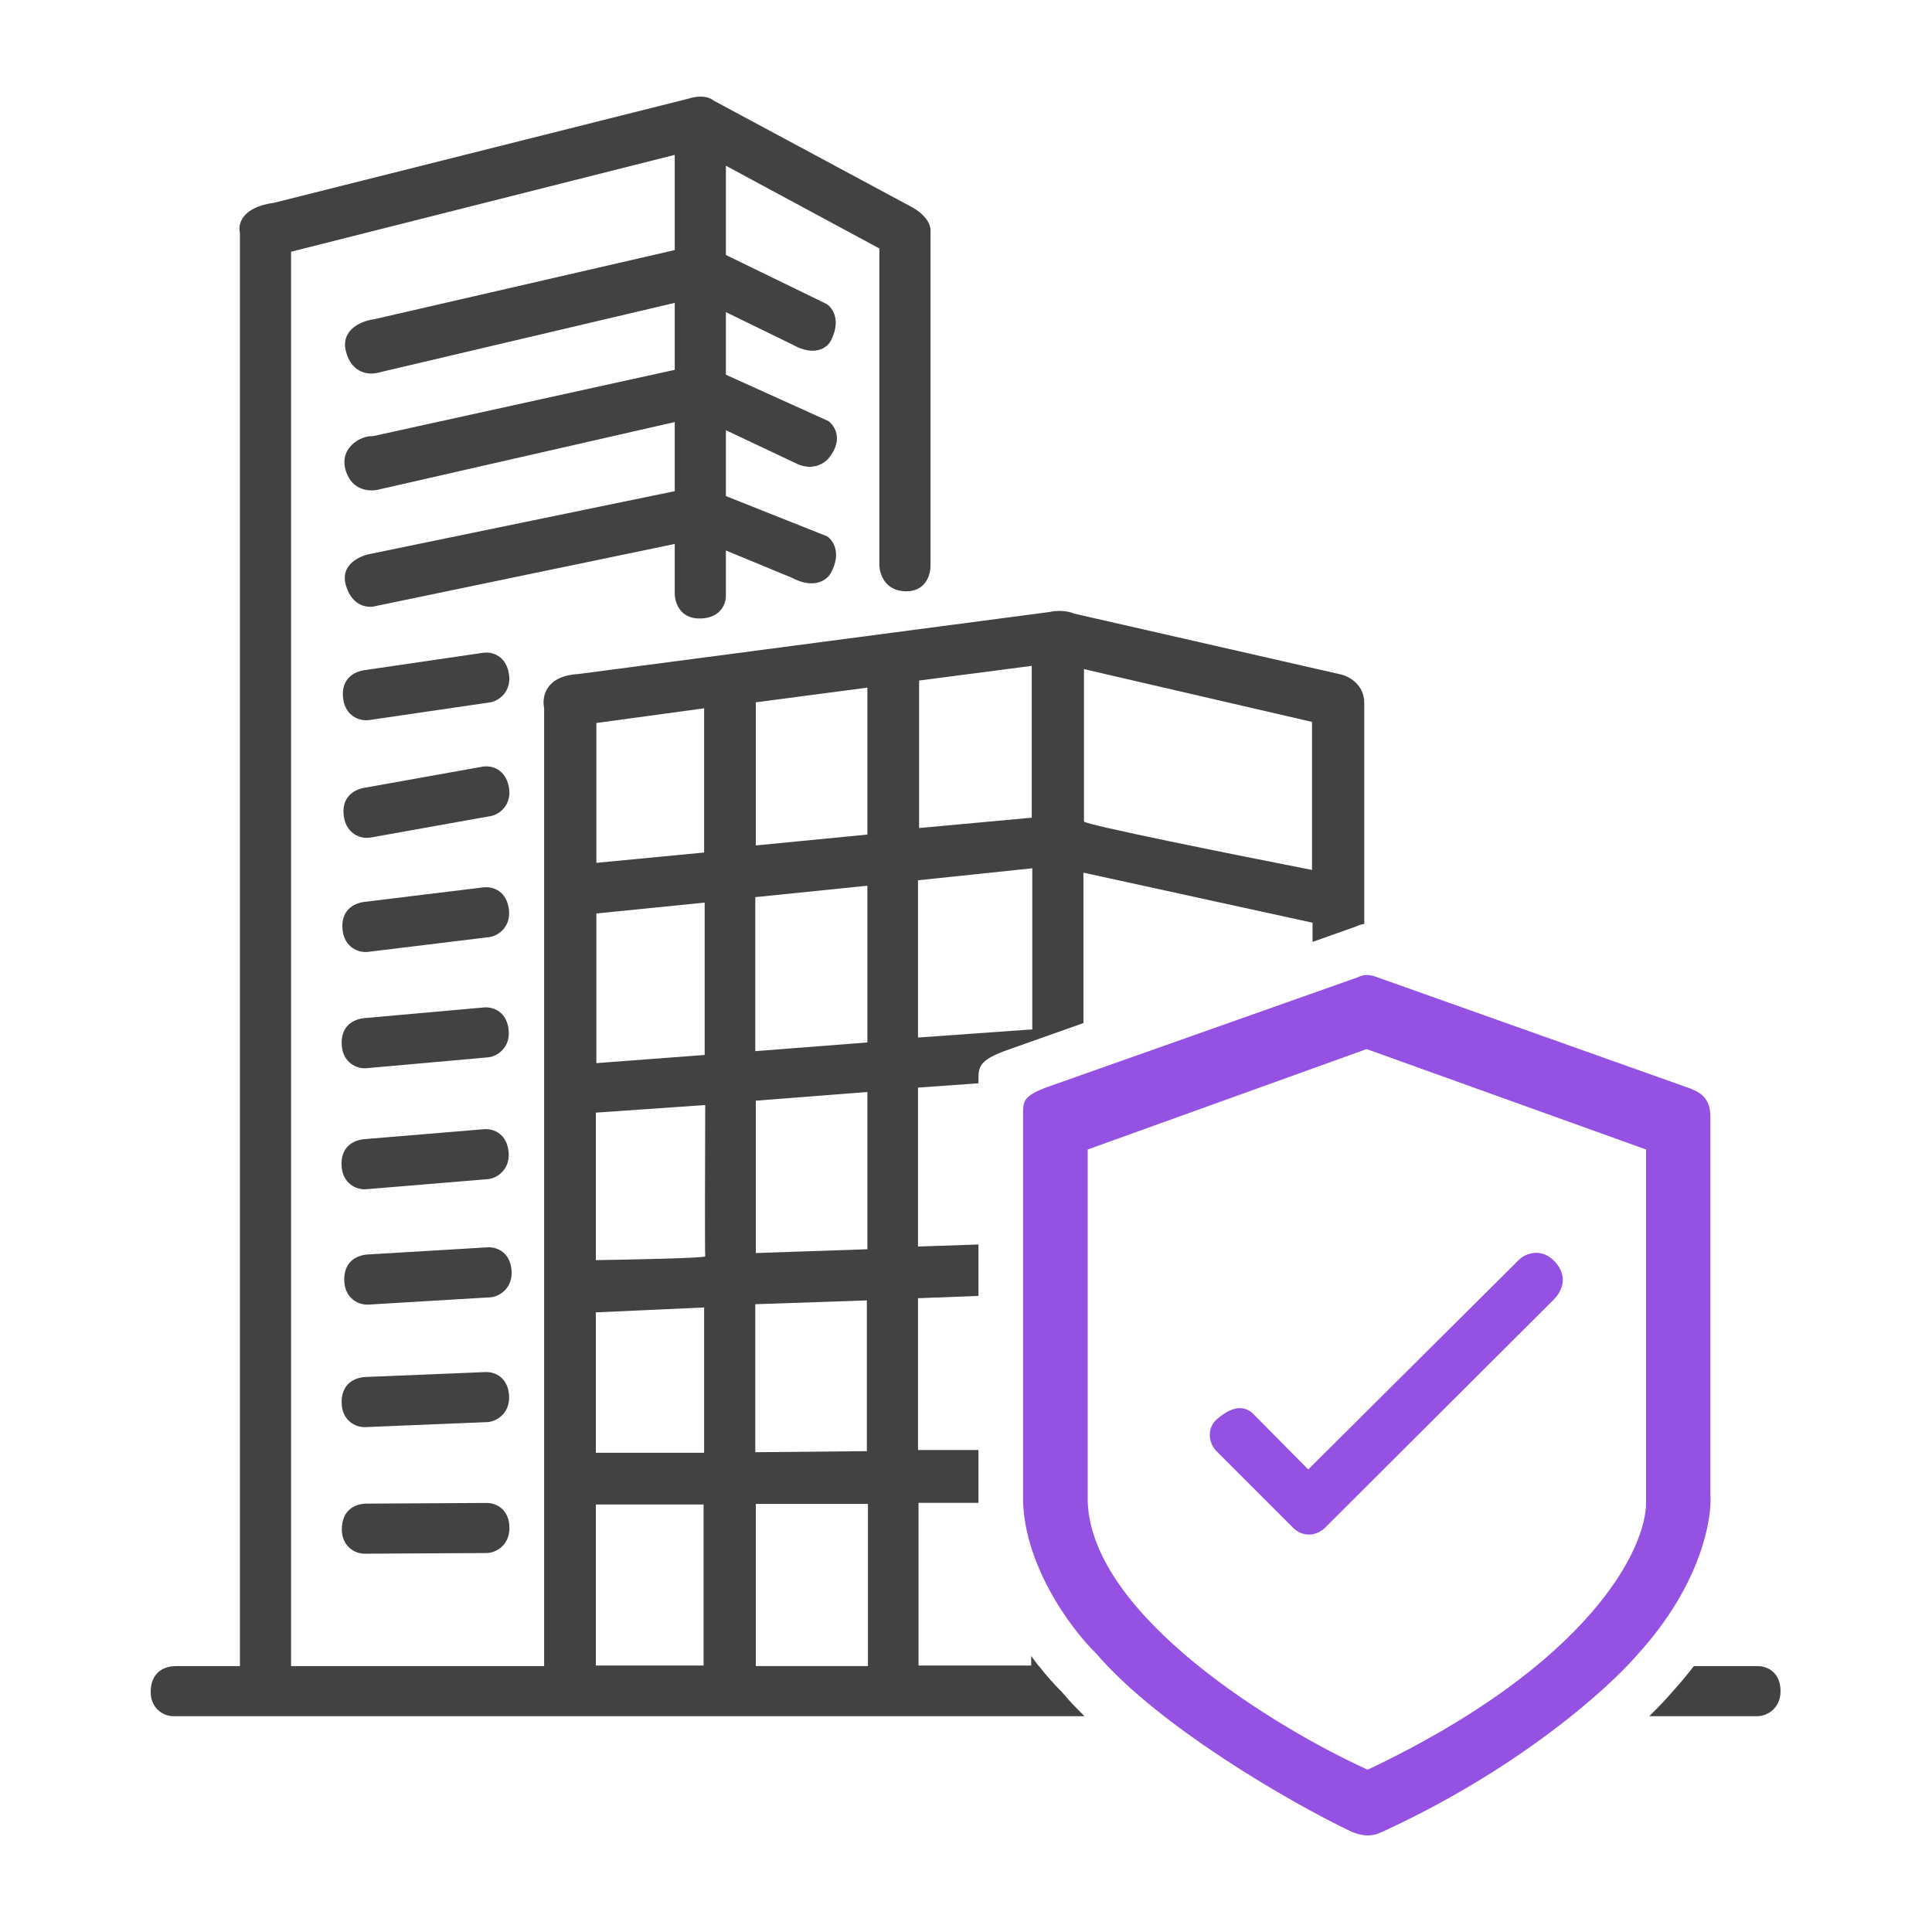 <svg width="175" height="175" viewBox="0 0 175 175" fill="none" xmlns="http://www.w3.org/2000/svg">
<path fill-rule="evenodd" clip-rule="evenodd" d="M21.732 21.076V151.211H26.366V22.801L61.118 14.027V22.653L33.908 28.913C32.823 29.045 30.792 29.82 31.345 31.871C31.897 33.921 33.546 33.974 34.302 33.744L61.118 27.434V33.498L33.76 39.511C32.823 39.413 30.605 40.497 31.345 42.715C31.936 44.49 33.563 44.539 34.302 44.342L61.118 38.23V44.49L33.612 50.159C32.61 50.323 30.753 51.135 31.345 53.067C31.936 54.999 33.398 55.088 34.056 54.891L61.118 49.272V53.708C61.101 54.497 61.542 56.064 63.435 56.025C65.328 55.985 65.768 54.628 65.751 53.954V49.863L71.716 52.328C73.806 53.432 74.953 52.492 75.265 51.884C76.251 50.07 75.446 48.926 74.92 48.581L65.751 44.934V38.969L72.012 41.927C73.589 42.755 74.739 41.943 75.117 41.434C76.419 39.778 75.594 38.542 75.019 38.131L65.751 33.941V28.272L71.815 31.23C73.786 32.334 74.904 31.493 75.216 30.934C76.241 29.041 75.413 27.878 74.871 27.533L65.751 23.097V15.012L79.652 22.505V51.145C79.652 51.933 80.126 53.521 82.018 53.56C83.911 53.599 84.319 51.966 84.286 51.145V20.977C84.365 19.873 83.07 18.972 82.413 18.66L64.618 9.098C63.987 8.585 62.942 8.753 62.498 8.901L24.838 18.365C21.88 18.759 21.535 20.337 21.732 21.076ZM49.287 64.109V150.915V153.774H96.621C96.456 153.591 96.295 153.408 96.139 153.225C95.35 152.456 94.382 151.348 93.405 149.994V150.866H83.201V136.127H88.628V131.345H83.152V117.592L88.628 117.383V112.726L83.152 112.91V98.516L88.628 98.123V97.704C88.628 96.478 88.85 95.921 91.632 94.973L98.137 92.668V79.045L118.89 83.58V85.317L122.788 83.936L122.789 83.936C123.028 83.829 123.267 83.723 123.573 83.689V63.665C123.573 62.009 122.193 61.266 121.503 61.102L97.299 55.581C96.471 55.226 95.475 55.335 95.081 55.433L52.393 61.053C49.396 61.21 49.074 63.156 49.287 64.109ZM53.97 136.275H63.73V150.866H53.97V136.275ZM78.617 136.225H68.463V150.915H78.617V136.225ZM63.78 118.43L53.97 118.874V131.592H63.78V118.43ZM68.413 118.135L78.519 117.79V131.444L68.413 131.542V118.135ZM78.568 113.156L68.463 113.501V99.699L78.568 98.91V113.156ZM53.97 114.142C57.289 114.093 63.918 113.955 63.878 113.797C63.839 113.639 63.862 104.595 63.878 100.093L53.97 100.783V114.142ZM63.829 95.558L54.02 96.298V82.742L63.829 81.756V95.558ZM68.413 81.263L78.568 80.228V94.424L68.413 95.213V81.263ZM93.504 78.65L83.152 79.735V93.981L93.504 93.241V78.65ZM54.02 78.157L63.78 77.221V64.158L54.02 65.489V78.157ZM68.463 76.58V63.616L78.568 62.285V75.594L68.463 76.58ZM83.251 61.644V75.003L93.454 74.066V60.313L83.251 61.644ZM118.841 65.391L98.187 60.609V74.411C98.187 74.687 111.956 77.451 118.841 78.798V65.391Z" fill="#424242"/>
<path d="M31.092 63.348C30.83 61.559 31.988 60.851 33.005 60.703L43.741 59.132C44.686 58.994 45.871 59.486 46.104 61.078C46.341 62.7 45.124 63.513 44.398 63.619L33.444 65.222C32.499 65.36 31.304 64.796 31.092 63.348Z" fill="#424242"/>
<path d="M31.165 74.065C30.847 72.285 31.982 71.541 32.994 71.36L43.674 69.45C44.614 69.281 45.814 69.735 46.098 71.319C46.386 72.933 45.196 73.784 44.473 73.914L33.576 75.863C32.636 76.031 31.423 75.505 31.165 74.065Z" fill="#424242"/>
<path d="M31.036 84.291C30.817 82.496 31.992 81.817 33.013 81.692L43.783 80.378C44.73 80.262 45.903 80.782 46.098 82.38C46.297 84.007 45.061 84.791 44.332 84.88L33.343 86.22C32.395 86.336 31.214 85.743 31.036 84.291Z" fill="#424242"/>
<path d="M30.961 94.753C30.8 92.952 31.996 92.311 33.02 92.219L43.827 91.255C44.778 91.17 45.934 91.728 46.077 93.331C46.223 94.964 44.962 95.707 44.23 95.772L33.204 96.756C32.253 96.841 31.091 96.21 30.961 94.753Z" fill="#424242"/>
<path d="M30.947 105.703C30.797 103.901 31.997 103.267 33.021 103.182L43.834 102.284C44.786 102.205 45.938 102.77 46.071 104.374C46.207 106.008 44.941 106.743 44.21 106.804L33.177 107.72C32.226 107.799 31.068 107.161 30.947 105.703Z" fill="#424242"/>
<path d="M31.188 116.102C31.08 114.296 32.295 113.691 33.321 113.629L44.152 112.983C45.105 112.926 46.243 113.517 46.339 115.124C46.437 116.76 45.155 117.466 44.422 117.51L33.371 118.17C32.418 118.226 31.275 117.562 31.188 116.102Z" fill="#424242"/>
<path d="M30.948 127.159C30.873 125.352 32.099 124.769 33.126 124.727L43.967 124.282C44.921 124.243 46.048 124.855 46.114 126.463C46.181 128.101 44.886 128.783 44.153 128.813L33.092 129.267C32.138 129.306 31.007 128.62 30.948 127.159Z" fill="#424242"/>
<path d="M30.963 138.551C30.953 136.742 32.199 136.203 33.226 136.197L44.076 136.138C45.031 136.133 46.136 136.785 46.145 138.394C46.154 140.034 44.836 140.669 44.101 140.673L33.031 140.734C32.077 140.739 30.971 140.013 30.963 138.551Z" fill="#424242"/>
<path fill-rule="evenodd" clip-rule="evenodd" d="M94.097 150.916H15.926C14.898 150.916 13.65 151.448 13.65 153.256C13.65 154.719 14.751 155.451 15.706 155.451H98.236C97.477 154.709 96.773 153.965 96.138 153.225C95.537 152.639 94.831 151.855 94.097 150.916ZM149.391 155.451C150.286 154.578 150.991 153.823 151.496 153.225C152.201 152.451 152.843 151.679 153.427 150.916H159.226C160.181 150.916 161.282 151.574 161.282 153.183C161.282 154.823 159.961 155.451 159.226 155.451H149.391Z" fill="#424242"/>
<path fill-rule="evenodd" clip-rule="evenodd" d="M122.936 88.539L122.936 88.54L95.331 98.3C92.867 99.138 92.669 99.63 92.669 100.715V135.319C92.522 141.431 96.892 147.445 99.324 149.811C104.993 156.417 116.955 163.318 122.443 165.93C123.823 166.473 124.559 166.226 125.203 165.93C137.665 160.212 145.841 152.802 148.371 149.811C153.991 143.65 155.108 137.669 154.927 135.319V101.159C154.927 99.367 153.89 98.928 153.196 98.635L153.146 98.614L153.103 98.595L124.809 88.54C123.823 88.145 123.379 88.342 122.936 88.539ZM149.099 104.121L123.788 95.025L98.525 104.121V136.028C98.902 146.397 115.587 156.53 123.883 160.3C144.244 150.648 149.178 140.097 149.099 136.028V104.121ZM110.119 131.375C109.577 130.784 109.183 129.44 110.267 128.516C111.829 127.186 112.88 127.383 113.619 128.171L118.499 133.101L137.576 114.123C138.217 113.482 139.662 113.018 140.829 114.271C142.16 115.7 141.371 117.031 140.829 117.623L119.978 138.425C119.239 139.115 118.056 139.263 117.168 138.425L110.119 131.375Z" fill="#9451E2"/>
</svg>
